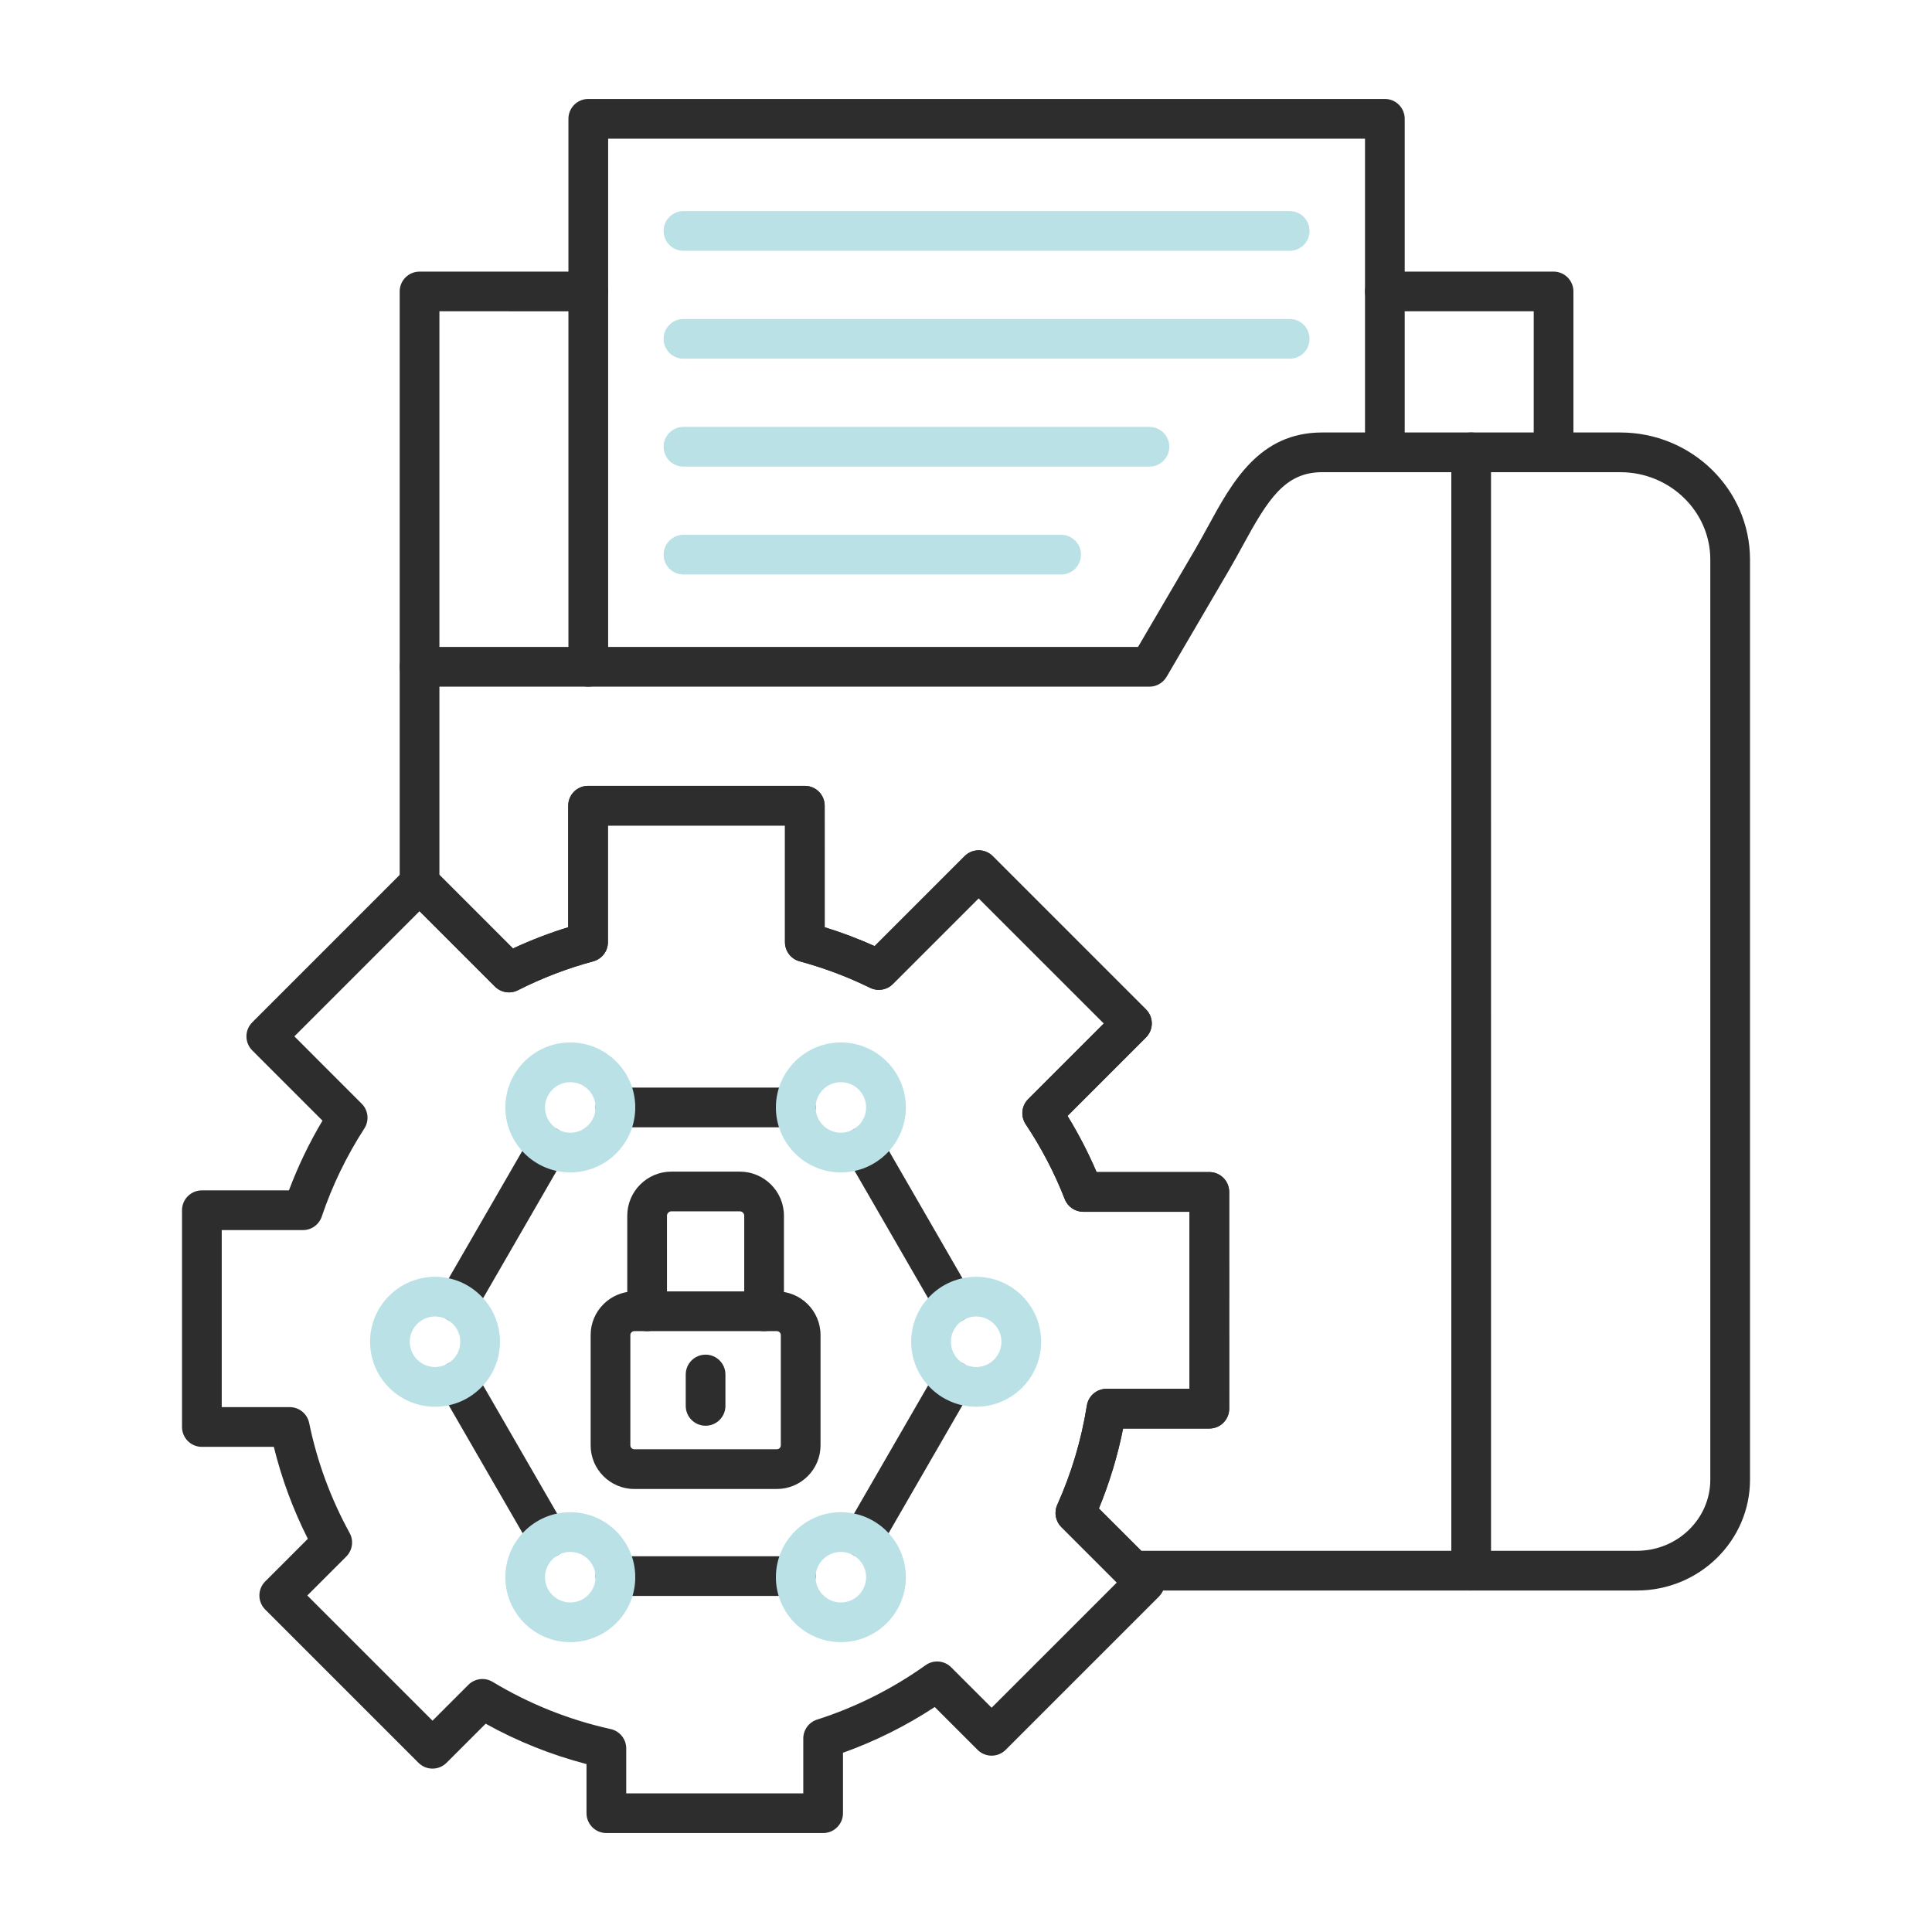 <svg width="116" height="116" viewBox="0 0 116 116" fill="none" xmlns="http://www.w3.org/2000/svg">
<path fill-rule="evenodd" clip-rule="evenodd" d="M68.521 93.112H98.285C100.713 93.112 102.689 91.197 102.689 88.844L102.689 33.598C102.689 30.705 100.263 28.351 97.283 28.351L79.378 28.351C77.135 28.351 76.114 30.015 74.632 32.73C74.37 33.21 74.098 33.707 73.811 34.2L70.043 40.638C69.827 41.004 69.436 41.229 69.011 41.229L26.383 41.228V52.529L30.801 56.948C31.876 56.448 32.984 56.021 34.117 55.673V48.377C34.117 47.719 34.648 47.185 35.309 47.185H48.323C48.981 47.185 49.515 47.719 49.515 48.377L49.516 55.673C50.535 55.988 51.539 56.367 52.516 56.805L57.918 51.403C58.142 51.179 58.446 51.053 58.76 51.053C59.077 51.053 59.381 51.179 59.605 51.403L68.807 60.605C69.272 61.071 69.272 61.826 68.806 62.291L64.096 67.002C64.758 68.083 65.342 69.212 65.841 70.373L72.611 70.373C73.269 70.373 73.802 70.907 73.802 71.565L73.803 84.579C73.803 85.238 73.269 85.772 72.61 85.772L67.433 85.771C67.103 87.415 66.617 89.023 65.979 90.572L68.521 93.112ZM98.285 95.496H68.029C67.712 95.496 67.407 95.371 67.184 95.147L63.723 91.686C63.374 91.336 63.276 90.806 63.479 90.354C64.332 88.456 64.93 86.45 65.257 84.392C65.349 83.814 65.849 83.388 66.435 83.388L71.419 83.387V72.757H65.04C64.549 72.757 64.108 72.456 63.93 71.999C63.316 70.426 62.525 68.911 61.583 67.498C61.269 67.025 61.331 66.395 61.732 65.994L66.278 61.448L58.76 53.932L53.609 59.083C53.249 59.443 52.7 59.535 52.243 59.311C50.889 58.647 49.465 58.112 48.012 57.72C47.491 57.58 47.131 57.108 47.131 56.569L47.131 49.569H36.501V56.569C36.501 57.108 36.139 57.58 35.619 57.72C34.061 58.14 32.539 58.724 31.097 59.455C30.638 59.688 30.081 59.599 29.716 59.234L24.349 53.866C24.125 53.642 23.998 53.34 23.998 53.023L23.998 40.036C23.998 39.378 24.532 38.844 25.19 38.844L68.329 38.844L71.754 32.995C72.023 32.533 72.285 32.053 72.54 31.587C73.977 28.953 75.605 25.967 79.378 25.967L97.284 25.967C101.58 25.967 105.073 29.39 105.073 33.598L105.073 88.843C105.073 92.512 102.029 95.497 98.285 95.496Z" fill="#2D2D2D"/>
<path fill-rule="evenodd" clip-rule="evenodd" d="M93.279 28.351C92.621 28.351 92.086 27.818 92.086 27.159L92.087 18.691H83.15C82.489 18.691 81.957 18.158 81.957 17.5C81.958 16.841 82.489 16.308 83.15 16.308L93.279 16.307C93.937 16.307 94.471 16.841 94.471 17.5L94.471 27.159C94.471 27.817 93.937 28.351 93.278 28.351L93.279 28.351ZM25.19 41.228C24.532 41.228 23.998 40.695 23.998 40.036L23.998 17.499C23.998 16.841 24.532 16.308 25.19 16.308L35.322 16.307C35.979 16.307 36.513 16.841 36.513 17.5C36.514 18.158 35.979 18.692 35.321 18.692L26.383 18.691V40.036C26.383 40.695 25.848 41.228 25.19 41.228Z" fill="#2D2D2D"/>
<path fill-rule="evenodd" clip-rule="evenodd" d="M35.322 41.228C34.663 41.228 34.129 40.695 34.129 40.037L34.129 7.134C34.129 6.475 34.663 5.941 35.321 5.941L83.149 5.941C83.808 5.941 84.341 6.475 84.341 7.134L84.341 27.159C84.341 27.817 83.807 28.352 83.149 28.352C82.489 28.352 81.957 27.818 81.957 27.159L81.957 8.326H36.514V40.036C36.514 40.695 35.979 41.229 35.322 41.228Z" fill="#2D2D2D"/>
<path fill-rule="evenodd" clip-rule="evenodd" d="M77.436 15.058H41.036C40.378 15.058 39.844 14.525 39.844 13.866C39.844 13.208 40.378 12.674 41.036 12.674H77.436C78.093 12.674 78.627 13.208 78.627 13.866C78.628 14.524 78.093 15.059 77.435 15.059L77.436 15.058Z" fill="#B9E1E6"/>
<path fill-rule="evenodd" clip-rule="evenodd" d="M77.436 21.537H41.036C40.378 21.537 39.844 21.004 39.844 20.345C39.844 19.687 40.378 19.153 41.036 19.153H77.436C78.093 19.153 78.627 19.687 78.627 20.345C78.628 21.003 78.093 21.538 77.435 21.538L77.436 21.537Z" fill="#B9E1E6"/>
<path fill-rule="evenodd" clip-rule="evenodd" d="M69.014 28.016H41.036C40.378 28.016 39.844 27.483 39.844 26.824C39.844 26.166 40.378 25.632 41.036 25.632L69.014 25.632C69.672 25.632 70.206 26.166 70.206 26.824C70.206 27.483 69.672 28.016 69.014 28.016Z" fill="#B9E1E6"/>
<path fill-rule="evenodd" clip-rule="evenodd" d="M63.712 34.495H41.036C40.378 34.495 39.844 33.962 39.844 33.303C39.844 32.645 40.378 32.111 41.036 32.111L63.712 32.111C64.372 32.111 64.903 32.645 64.903 33.303C64.904 33.962 64.371 34.495 63.712 34.495Z" fill="#B9E1E6"/>
<path fill-rule="evenodd" clip-rule="evenodd" d="M88.332 95.496C87.673 95.496 87.139 94.963 87.139 94.304L87.139 27.159C87.139 26.501 87.672 25.967 88.331 25.967C88.989 25.966 89.523 26.501 89.523 27.159L89.524 94.304C89.524 94.962 88.989 95.496 88.331 95.496L88.332 95.496Z" fill="#2D2D2D"/>
<path fill-rule="evenodd" clip-rule="evenodd" d="M37.6 107.675H48.23V104.383C48.23 103.865 48.565 103.406 49.057 103.248C51.383 102.504 53.575 101.404 55.575 99.979C56.049 99.641 56.699 99.695 57.11 100.107L59.538 102.534L67.055 95.018L63.723 91.686C63.374 91.335 63.276 90.806 63.479 90.354C64.332 88.456 64.93 86.45 65.257 84.392C65.348 83.813 65.846 83.387 66.434 83.387L71.419 83.387V72.757H65.04C64.549 72.757 64.108 72.456 63.93 71.999C63.316 70.426 62.525 68.911 61.583 67.497C61.269 67.024 61.33 66.395 61.732 65.993L66.278 61.448L58.76 53.931L53.608 59.083C53.249 59.443 52.7 59.534 52.242 59.31C50.889 58.647 49.465 58.112 48.012 57.72C47.49 57.579 47.13 57.108 47.13 56.569L47.131 49.569H36.499V56.569C36.499 57.108 36.138 57.579 35.619 57.72C34.06 58.14 32.539 58.724 31.097 59.454C30.638 59.688 30.08 59.598 29.716 59.234L25.19 54.709L17.675 62.225L21.717 66.268C22.115 66.665 22.18 67.287 21.874 67.759C20.806 69.41 19.945 71.189 19.318 73.046C19.155 73.53 18.701 73.857 18.19 73.857L13.313 73.856V84.486H17.396C17.963 84.486 18.449 84.885 18.563 85.439C19.037 87.748 19.854 89.969 20.992 92.041C21.248 92.506 21.164 93.083 20.79 93.458L18.451 95.796L25.969 103.312L28.121 101.16C28.508 100.772 29.11 100.699 29.579 100.982C31.778 102.308 34.162 103.261 36.664 103.815C37.211 103.935 37.6 104.419 37.6 104.979V107.675ZM49.422 110.059H36.407C35.75 110.059 35.215 109.525 35.215 108.867V105.918C33.103 105.368 31.072 104.555 29.16 103.494L26.811 105.841C26.345 106.307 25.591 106.307 25.126 105.841L15.922 96.638C15.459 96.173 15.458 95.418 15.922 94.953L18.483 92.392C17.595 90.633 16.911 88.782 16.441 86.871L12.121 86.871C11.462 86.871 10.928 86.337 10.928 85.679L10.928 72.664C10.928 72.006 11.462 71.472 12.12 71.472L17.348 71.472C17.893 70.022 18.567 68.619 19.362 67.285L15.146 63.068C14.681 62.603 14.68 61.848 15.146 61.383L24.348 52.18C24.814 51.714 25.569 51.714 26.034 52.18L30.801 56.947C31.875 56.448 32.984 56.021 34.116 55.673V48.377C34.116 47.718 34.648 47.185 35.309 47.185H48.323C48.981 47.185 49.515 47.719 49.515 48.377L49.515 55.672C50.535 55.987 51.539 56.367 52.516 56.805L57.918 51.402C58.384 50.937 59.139 50.937 59.604 51.403L68.806 60.605C69.03 60.828 69.156 61.132 69.156 61.448C69.156 61.764 69.03 62.068 68.806 62.291L64.096 67.001C64.758 68.083 65.341 69.211 65.84 70.373L72.611 70.373C73.268 70.373 73.802 70.907 73.802 71.565L73.803 84.579C73.803 85.238 73.268 85.771 72.61 85.771L67.433 85.771C67.103 87.414 66.617 89.023 65.979 90.571L69.585 94.175C70.051 94.641 70.05 95.396 69.584 95.861L60.381 105.064C59.916 105.529 59.161 105.529 58.696 105.064L56.123 102.492C54.397 103.625 52.551 104.545 50.614 105.238L50.614 108.867C50.614 109.525 50.08 110.059 49.422 110.059Z" fill="#2D2D2D"/>
<path fill-rule="evenodd" clip-rule="evenodd" d="M47.779 67.684H36.951C36.293 67.684 35.758 67.151 35.758 66.492C35.759 65.834 36.292 65.3 36.95 65.3H47.779C48.438 65.3 48.971 65.834 48.971 66.492C48.971 67.15 48.437 67.684 47.779 67.684ZM27.472 79.408C27.271 79.408 27.066 79.356 26.877 79.248C26.309 78.918 26.112 78.19 26.441 77.62L31.856 68.242C32.184 67.672 32.913 67.477 33.484 67.806C34.054 68.135 34.25 68.864 33.921 69.435L28.507 78.811C28.285 79.194 27.885 79.408 27.472 79.408ZM57.258 79.408C56.847 79.408 56.445 79.194 56.225 78.812L50.812 69.435C50.483 68.864 50.677 68.135 51.248 67.806C51.818 67.477 52.548 67.672 52.877 68.243L58.289 77.619C58.618 78.19 58.423 78.919 57.852 79.248C57.666 79.356 57.461 79.408 57.258 79.408ZM32.917 93.526C32.505 93.526 32.103 93.313 31.884 92.93L26.441 83.504C26.112 82.934 26.308 82.205 26.877 81.876C27.449 81.547 28.177 81.742 28.506 82.312L33.947 91.738C34.277 92.308 34.082 93.037 33.513 93.367C33.325 93.475 33.12 93.527 32.917 93.527L32.917 93.526ZM51.813 93.526C51.612 93.526 51.407 93.475 51.219 93.367C50.648 93.037 50.453 92.308 50.782 91.738L56.226 82.312C56.555 81.742 57.283 81.546 57.852 81.876C58.423 82.205 58.618 82.934 58.289 83.504L52.848 92.93C52.627 93.313 52.225 93.527 51.813 93.526ZM47.782 95.823H36.951C36.293 95.823 35.758 95.29 35.758 94.632C35.759 93.973 36.292 93.439 36.95 93.439L47.782 93.439C48.44 93.439 48.973 93.973 48.973 94.632C48.974 95.29 48.439 95.824 47.781 95.824L47.782 95.823Z" fill="#2D2D2D"/>
<path fill-rule="evenodd" clip-rule="evenodd" d="M34.242 64.975C33.405 64.975 32.724 65.656 32.724 66.492C32.724 67.329 33.405 68.009 34.241 68.009C35.08 68.009 35.758 67.329 35.758 66.492C35.759 65.655 35.079 64.975 34.242 64.975ZM34.242 70.393C32.091 70.393 30.342 68.643 30.342 66.492C30.342 64.341 32.091 62.591 34.241 62.591C36.394 62.591 38.142 64.341 38.142 66.492C38.143 68.643 36.394 70.393 34.241 70.393L34.242 70.393Z" fill="#B9E1E6"/>
<path fill-rule="evenodd" clip-rule="evenodd" d="M50.487 64.975C49.651 64.975 48.97 65.656 48.97 66.492C48.97 67.329 49.651 68.009 50.487 68.009C51.324 68.009 52.004 67.329 52.004 66.492C52.005 65.655 51.324 64.975 50.487 64.975ZM50.487 70.393C48.337 70.393 46.586 68.643 46.586 66.492C46.586 64.341 48.337 62.591 50.487 62.591C52.638 62.591 54.389 64.341 54.389 66.492C54.389 68.643 52.638 70.393 50.487 70.393Z" fill="#B9E1E6"/>
<path fill-rule="evenodd" clip-rule="evenodd" d="M34.242 93.179C33.405 93.179 32.724 93.86 32.724 94.697C32.724 95.533 33.405 96.214 34.241 96.214C35.08 96.214 35.758 95.533 35.758 94.697C35.759 93.86 35.079 93.18 34.241 93.18L34.242 93.179ZM34.242 98.597C32.091 98.597 30.342 96.848 30.342 94.697C30.342 92.546 32.091 90.795 34.241 90.795C36.394 90.795 38.142 92.546 38.142 94.697C38.143 96.847 36.394 98.598 34.242 98.597Z" fill="#B9E1E6"/>
<path fill-rule="evenodd" clip-rule="evenodd" d="M50.487 93.179C49.651 93.179 48.97 93.86 48.97 94.697C48.97 95.533 49.651 96.214 50.487 96.214C51.324 96.214 52.004 95.533 52.004 94.697C52.005 93.86 51.324 93.18 50.487 93.179ZM50.487 98.597C48.337 98.597 46.586 96.848 46.586 94.697C46.586 92.546 48.337 90.795 50.487 90.795C52.638 90.795 54.389 92.546 54.389 94.697C54.389 96.847 52.638 98.598 50.487 98.597Z" fill="#B9E1E6"/>
<path fill-rule="evenodd" clip-rule="evenodd" d="M58.61 79.044C57.775 79.044 57.093 79.725 57.093 80.562C57.094 81.398 57.774 82.079 58.61 82.079C59.447 82.078 60.127 81.398 60.127 80.562C60.128 79.725 59.447 79.045 58.61 79.044ZM58.61 84.463C56.461 84.463 54.709 82.713 54.709 80.562C54.71 78.41 56.46 76.661 58.61 76.661C60.761 76.661 62.512 78.411 62.512 80.562C62.512 82.713 60.761 84.463 58.61 84.463Z" fill="#B9E1E6"/>
<path fill-rule="evenodd" clip-rule="evenodd" d="M26.121 79.044C25.282 79.044 24.603 79.725 24.603 80.562C24.604 81.398 25.282 82.079 26.12 82.079C26.957 82.078 27.635 81.398 27.635 80.562C27.635 79.725 26.956 79.045 26.121 79.044ZM26.121 84.463C23.968 84.463 22.219 82.713 22.219 80.562C22.219 78.41 23.968 76.661 26.12 76.661C28.271 76.661 30.019 78.411 30.019 80.562C30.019 82.713 28.27 84.463 26.121 84.463Z" fill="#B9E1E6"/>
<path fill-rule="evenodd" clip-rule="evenodd" d="M38.081 79.923C37.956 79.923 37.847 80.031 37.847 80.159L37.847 86.781C37.847 86.908 37.955 87.016 38.081 87.016L46.646 87.016C46.774 87.016 46.881 86.908 46.881 86.781L46.881 80.159C46.881 80.031 46.774 79.924 46.645 79.924L38.081 79.923ZM46.646 89.4H38.081C36.639 89.4 35.463 88.225 35.463 86.781L35.463 80.159C35.463 78.714 36.639 77.539 38.081 77.539L46.646 77.539C48.09 77.539 49.266 78.714 49.266 80.159L49.266 86.781C49.266 88.225 48.09 89.4 46.646 89.4Z" fill="#2D2D2D"/>
<path fill-rule="evenodd" clip-rule="evenodd" d="M45.877 79.923C45.218 79.923 44.684 79.39 44.684 78.731L44.685 72.993C44.685 72.851 44.562 72.73 44.419 72.73H40.309C40.167 72.73 40.046 72.851 40.046 72.994L40.047 78.731C40.047 79.39 39.512 79.923 38.854 79.923C38.197 79.923 37.662 79.39 37.662 78.731L37.662 72.993C37.662 71.533 38.85 70.346 40.309 70.346H44.42C45.882 70.346 47.069 71.534 47.069 72.994L47.069 78.731C47.069 79.39 46.535 79.923 45.877 79.923Z" fill="#2D2D2D"/>
<path fill-rule="evenodd" clip-rule="evenodd" d="M42.364 85.603C41.706 85.603 41.172 85.07 41.172 84.411L41.172 82.528C41.172 81.869 41.706 81.335 42.364 81.335C43.023 81.335 43.556 81.869 43.556 82.528L43.556 84.411C43.556 85.07 43.022 85.603 42.364 85.603Z" fill="#2D2D2D"/>
</svg>
